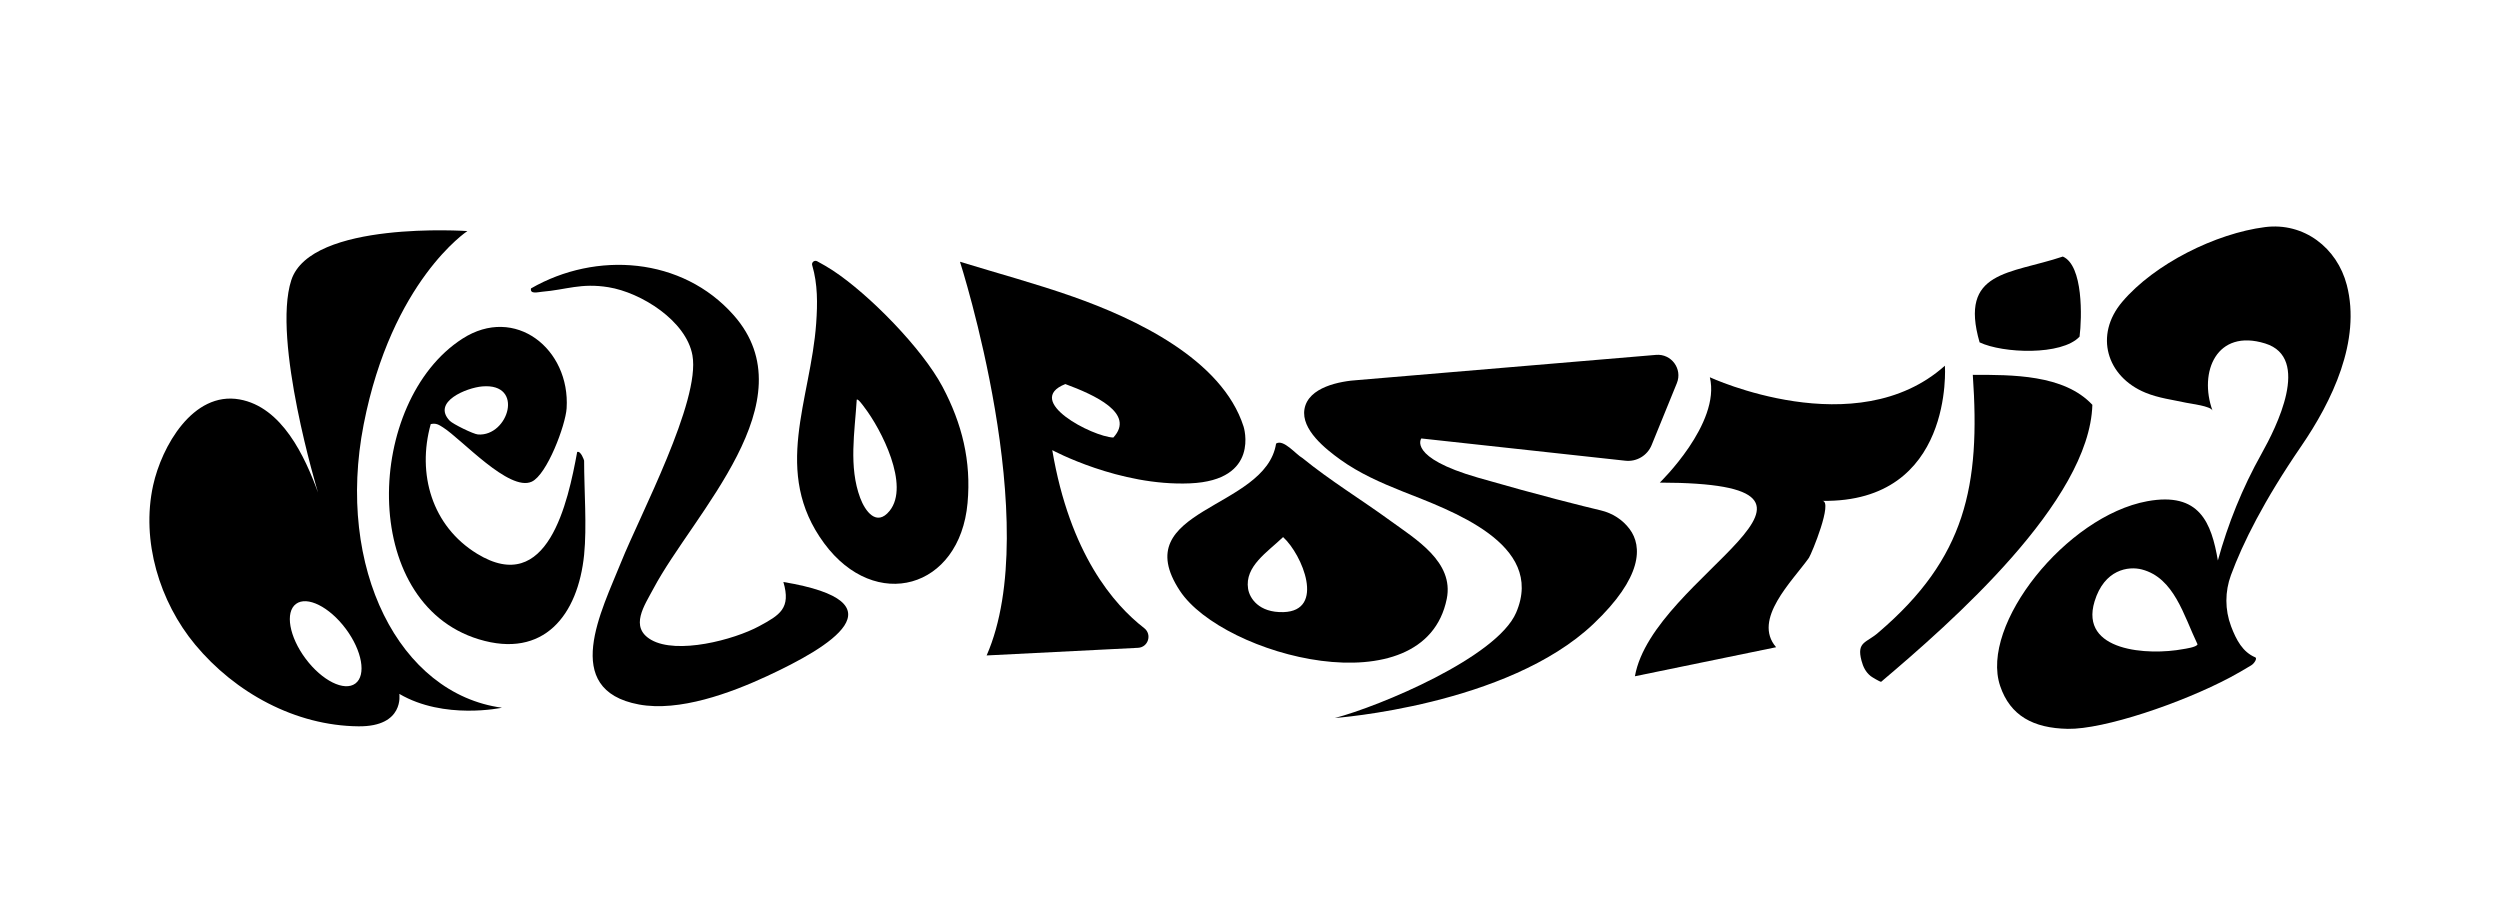 <svg viewBox="0 0 1837.82 676.85" version="1.1" xmlns="http://www.w3.org/2000/svg" id="Ebene_1">
  
  <path d="M369.01,520.27c-75.45-10.18-122.32-102.6-101.67-208.24,20.65-105.64,76.25-142.17,76.25-142.17,0,0-115.17-7.94-129.47,36.14-14.24,43.92,19.4,155.23,19.66,156.07-9.62-26.41-26.39-62.88-57.71-68.45-34.32-6.1-57.24,34.71-63.5,63.17-8.98,40.8,4.75,85.62,30.9,117.11,29.34,35.32,73.66,59.62,120.1,60.04,33.96.31,29.98-23.85,29.98-23.85,32.96,19.35,75.45,10.18,75.45,10.18ZM261.26,502.46c-8.14,6.08-24.52-2.08-36.59-18.23-12.06-16.15-15.24-34.17-7.1-40.26,8.14-6.08,24.52,2.08,36.59,18.23,12.07,16.15,15.25,34.17,7.1,40.26Z"></path>
  <path d="M597.06,195.01c-.64-2.17,1.68-4.02,3.67-2.95,3.93,2.13,7.84,4.36,11.52,6.78,26.72,17.58,65.7,57.34,80.64,85.52,14.37,27.11,21.17,54.59,18.39,85.41-5.71,63.29-67.91,80.52-105.43,29.6-38.6-52.38-9.86-105.14-5.85-161.69,1.03-14.51,1.16-28.78-2.92-42.67ZM629.81,293.84c-1.45,23.67-6.02,49.35,2.56,72.24,3.6,9.61,11.99,21.38,21.61,9.47,15.09-18.7-6.15-60.01-18.62-76.22-.58-.76-4.72-6.67-5.54-5.49Z"></path>
  <path d="M938.09,326.08c5.48-3.53,14.54,7.97,19.4,10.66,20.42,16.64,43.09,30.41,64.36,45.9,18.74,13.65,47.2,30.4,41.7,57.59-16.42,81.2-164.4,42.18-196.14-5.86-40.16-60.79,63.06-59.44,70.68-108.29ZM943.24,394.82c-11.59,11.13-28.3,21.47-25.74,37.97,1.07,6.92,7.88,17.69,25.98,17.19,31.04-.92,13.94-42.27-.24-55.16Z"></path>
  <path d="M914.21,313.65c-15.88-49.78-80.37-79.68-125.37-95.54-27.3-9.62-55.45-17.19-83.13-25.69,0,0,62.02,192.81,19.59,289.42l111.29-5.61c7.54-.38,10.48-9.9,4.5-14.52-22.18-17.13-54.6-54.43-67.54-130.8,0,0,49.28,26.63,101.27,24.42,51.98-2.2,39.39-41.68,39.39-41.69ZM818.44,321.65c-15.29-.59-66.34-27-35.28-39.32,21.3,7.9,51.73,21.54,35.28,39.32Z"></path>
  <g>
    <path d="M1455.26,251.68c17.07,8.13,60.36,9.84,73.49-4.21,1.76-13.83,2.76-52.32-12.3-58.87-38.77,13.02-76.49,10.08-61.19,63.09Z"></path>
    <path d="M1538.15,297.59c-20.91-22.43-59.29-22.03-87.89-22.04,5.65,81.44-5.1,134.6-69.24,189.29-8.78,7.91-16.39,6.57-12.56,20.9,1.19,4.5,3.03,8.26,6.67,11.24.92.77,6.94,4.28,7.69,4.28,51.25-43.37,153.31-132.69,155.34-203.67Z"></path>
    <path d="M1255.71,464.07c1.02,0,1.02-1.58,0-1.58s-1.02,1.58,0,1.58h0Z"></path>
  </g>
  <path d="M981.25,527.84c32.69-8.55,119.2-44.56,133.32-77.51,21.82-50.89-48.78-75.23-83.56-89.1-15.88-6.33-31.8-13.35-45.74-23.39-10.72-7.72-28.89-21.99-26.32-37.09,2.76-16.2,25.99-20.58,39.62-21.4l218.86-18.47c11.25-.95,19.54,10.32,15.28,20.78l-18.56,45.54c-3.14,7.7-11,12.39-19.27,11.49l-150.04-16.37s-10.2,13.88,41.68,28.82c46.2,13.31,77.54,21.04,90.32,24.07,8.43,2,15.99,6.8,21.16,13.75,9.44,12.66,9.6,35.33-26.63,69.71-63.29,60.06-190.13,69.16-190.13,69.16Z"></path>
  <path d="M1220.17,354.77s44.92-43.48,36.79-77.43c0,0,107.53,49.87,172.8-8.51,0,0,6.9,100.79-90.14,99.37,8.08.12-7.78,38.7-9.83,41.87-12.18,17.19-41.79,45.3-24.12,65.72,0,0-103.79,21.35-103.8,21.35,13.19-74.62,182.79-142.01,18.31-142.36Z"></path>
  <path d="M1725.18,209.45c-7.08-27.25-31.5-46.19-60.21-42.49-36.09,4.65-81.07,26.9-104.85,54.92-20.74,24.44-11.49,55.06,17.07,66.8,9.74,4,19.82,5.19,30.01,7.41,3.31.72,18.07,2.43,19.27,5.75-10.26-28.4,3-60.43,38.73-49.34,34.03,10.56,8.09,61.8-2.6,80.9-14.32,25.59-24.75,51.67-32.18,78.63-4.77-27.68-13.34-50.61-51.88-43.57-59.43,10.87-123.32,90.84-108.18,135.8,7.38,21.9,24.36,31.06,49.71,31.54,26.35.5,83.61-18.8,119.57-37.92,4.94-2.63,10.09-5.64,15.22-8.73,2.59-1.56,4.56-5.28,3.11-5.89-9.3-3.91-14.02-12.75-17.81-22.75-.02-.07-.05-.13-.07-.2-4.54-12.08-4.53-25.41-.07-37.51,8.65-23.44,24.16-54.66,51.63-94.74,22.63-33.02,44.22-77.48,33.53-118.61ZM1604.95,477.17c-25.65,4.82-76.42,1.88-65.18-35.06,7.17-23.54,24.88-26.08,34.83-23.47,23.71,6.23,30.65,33.68,40.86,55-.54,2.14-9.32,3.31-10.52,3.53Z"></path>
  <path d="M539.33,231.69c55.8,63.17-29.56,145.64-58.96,200.99-6.57,12.37-17.87,28.31-1.72,37.66,19,10.99,60.82.05,79.43-10.02,15.26-8.25,23.5-13.12,17.8-32.49,89.23,14.93,34.16,47.78-12.03,69.22-26.7,12.39-64.49,26.37-94.16,20.84-58.06-10.8-27.26-69.3-13.09-104.66,13.81-34.43,58.43-118.41,52.43-152-4.54-25.43-37.79-46.22-61.76-50.09-20.22-3.27-30.84,1.85-48.94,3.35-2.7.22-8.92,2.01-7.98-2.47,47.89-27.57,111.17-23.11,148.97,19.67Z"></path>
  <path d="M429.4,407.86c-4.47,44.13-29.52,76.73-77.46,62.08-88.65-27.1-83.26-174.92-12.13-220.88,38.85-25.1,79.49,7.52,76.73,51.1-.79,12.42-14.41,48.77-25.65,53.93-16.59,7.61-51.53-31.22-65.19-39.89-3.12-1.98-5.07-3.31-9.05-2.45-10.22,36.59.86,74.99,34.08,95.32,51.99,31.82,66.79-37.96,73.57-74.81,2.59-1.1,5.1,5.98,5.1,6.39,0,21.56,2.1,48.49,0,69.21ZM354.54,284.06c-11.44.96-37.26,11.31-23.93,25.25,2.31,2.42,17.43,9.86,20.81,10.09,22.33,1.54,34.36-37.97,3.12-35.34Z"></path>
</svg>